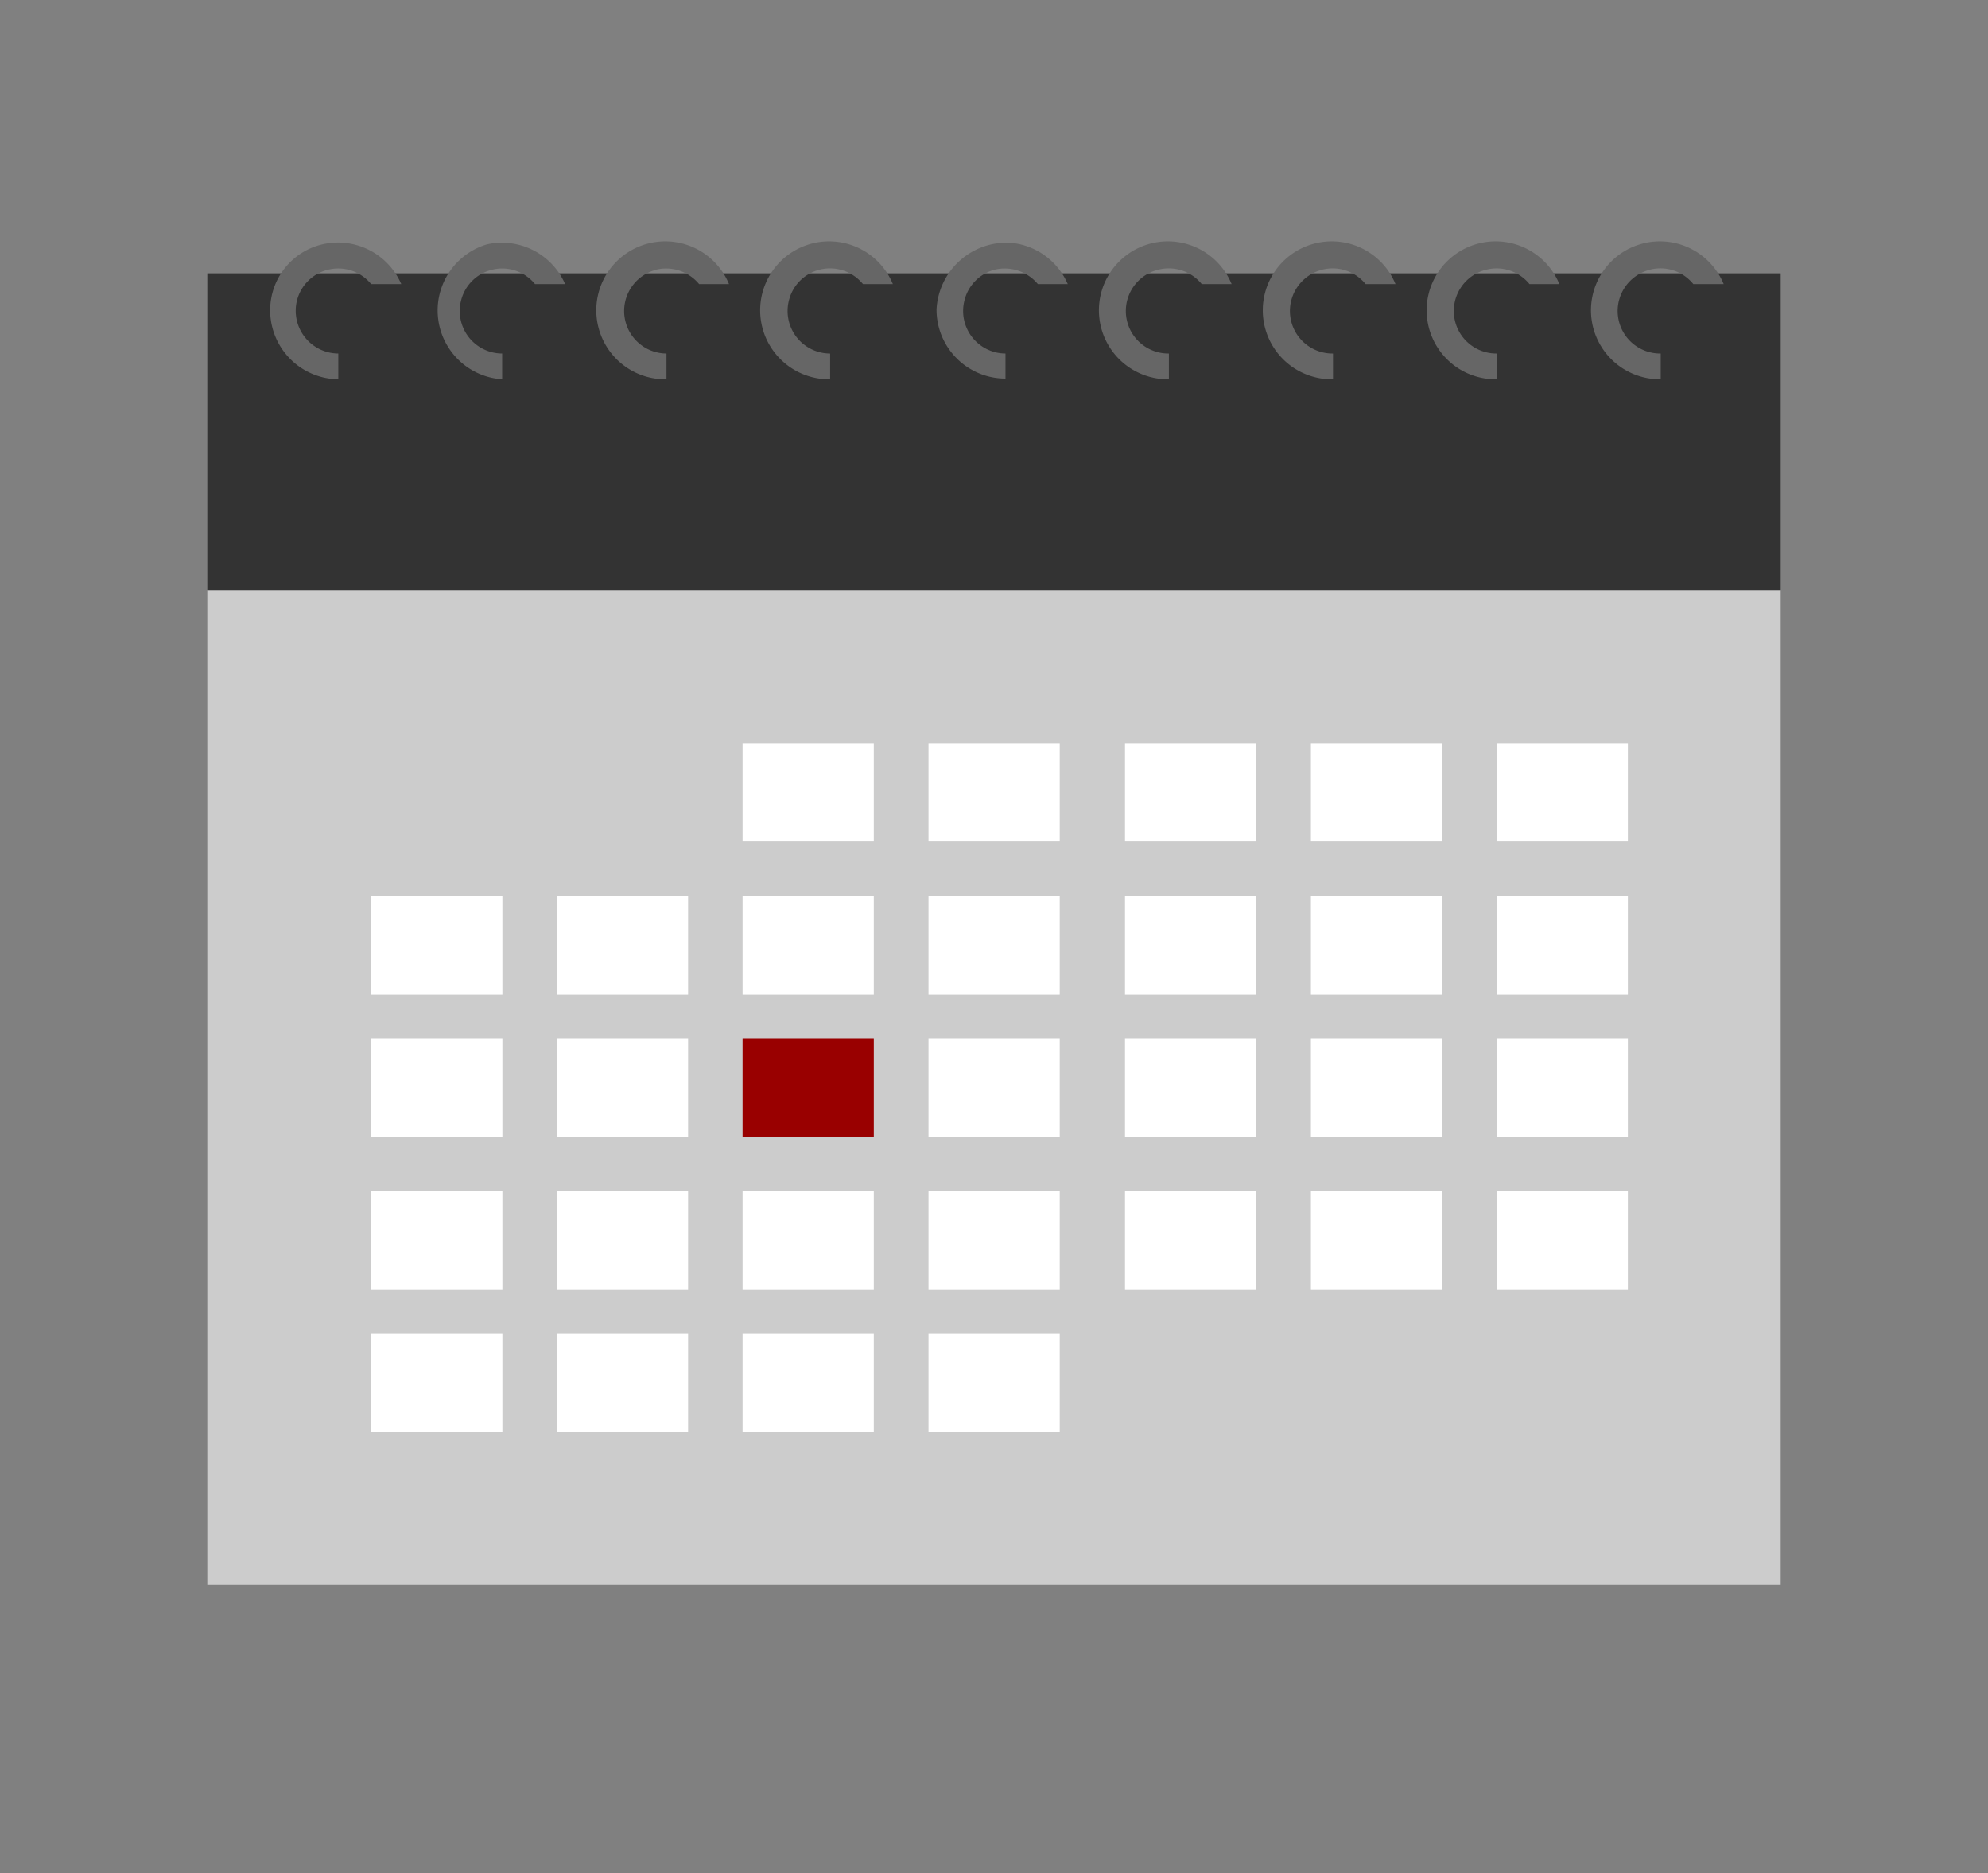 <svg xmlns="http://www.w3.org/2000/svg" viewBox="0 0 86.5 81.5"><rect x="0" y="0" width="86.5" height="81.5" fill="#808080" stroke="none"/><title>ikoner</title><rect x="9.02" y="25.68" width="68.46" height="43.27" fill="#ccc"/><rect x="9.02" y="11.89" width="68.46" height="13.79" fill="#333"/><rect x="32.31" y="32.33" width="5.71" height="4.28" fill="#fff"/><rect x="40.4" y="32.33" width="5.71" height="4.28" fill="#fff"/><rect x="48.95" y="32.33" width="5.71" height="4.28" fill="#fff"/><rect x="57.04" y="32.33" width="5.71" height="4.28" fill="#fff"/><rect x="65.12" y="32.33" width="5.71" height="4.28" fill="#fff"/><rect x="16.15" y="38.99" width="5.71" height="4.28" fill="#fff"/><rect x="24.23" y="38.99" width="5.71" height="4.28" fill="#fff"/><rect x="32.31" y="38.99" width="5.71" height="4.28" fill="#fff"/><rect x="40.4" y="38.99" width="5.71" height="4.28" fill="#fff"/><rect x="48.95" y="38.99" width="5.71" height="4.28" fill="#fff"/><rect x="57.04" y="38.99" width="5.71" height="4.28" fill="#fff"/><rect x="65.12" y="38.99" width="5.71" height="4.28" fill="#fff"/><rect x="16.15" y="45.17" width="5.71" height="4.28" fill="#fff"/><rect x="24.23" y="45.17" width="5.71" height="4.28" fill="#fff"/><rect x="32.31" y="45.17" width="5.71" height="4.28" fill="#900"/><rect x="40.4" y="45.17" width="5.71" height="4.28" fill="#fff"/><rect x="48.95" y="45.17" width="5.71" height="4.28" fill="#fff"/><rect x="57.04" y="45.17" width="5.71" height="4.28" fill="#fff"/><rect x="65.12" y="45.17" width="5.71" height="4.28" fill="#fff"/><rect x="16.15" y="51.83" width="5.71" height="4.28" fill="#fff"/><rect x="24.23" y="51.83" width="5.71" height="4.28" fill="#fff"/><rect x="32.31" y="51.83" width="5.71" height="4.28" fill="#fff"/><rect x="40.4" y="51.83" width="5.71" height="4.28" fill="#fff"/><rect x="48.95" y="51.83" width="5.71" height="4.28" fill="#fff"/><rect x="57.04" y="51.83" width="5.71" height="4.28" fill="#fff"/><rect x="65.12" y="51.83" width="5.71" height="4.28" fill="#fff"/><rect x="16.15" y="58.01" width="5.71" height="4.28" fill="#fff"/><rect x="24.23" y="58.01" width="5.71" height="4.28" fill="#fff"/><rect x="32.31" y="58.01" width="5.71" height="4.28" fill="#fff"/><rect x="40.4" y="58.01" width="5.71" height="4.28" fill="#fff"/><path d="M14.29,11.73a1.85,1.85,0,0,1,1.86.63h1.31a3,3,0,0,0-3.39-1.74,2.94,2.94,0,0,0-2.25,2.26,3,3,0,0,0,2.9,3.62V15.38a1.86,1.86,0,0,1-1.8-2.3A1.84,1.84,0,0,1,14.29,11.73Z" fill="#666"/><path d="M21.43,11.73a1.84,1.84,0,0,1,1.85.63h1.31a3,3,0,0,0-3.4-1.73,3,3,0,0,0,.66,5.87V15.38a1.85,1.85,0,0,1-1.79-2.3A1.83,1.83,0,0,1,21.43,11.73Z" fill="#666"/><path d="M28.56,11.73a1.86,1.86,0,0,1,1.86.63h1.3A3,3,0,1,0,29,16.5V15.38a1.85,1.85,0,0,1-.42-3.65Z" fill="#666"/><path d="M35.67,11.73a1.85,1.85,0,0,1,1.88.63h1.3a3,3,0,1,0-2.73,4.14V15.38a1.85,1.85,0,0,1-1.8-2.28A1.83,1.83,0,0,1,35.67,11.73Z" fill="#666"/><path d="M43.29,11.73a1.88,1.88,0,0,1,1.87.63h1.3a3,3,0,0,0-2.5-1.8,3.06,3.06,0,0,0-3.21,2.91,3,3,0,0,0,3,3V15.38a1.85,1.85,0,0,1-1.79-2.29A1.83,1.83,0,0,1,43.29,11.73Z" fill="#666"/><path d="M50.41,11.73a1.85,1.85,0,0,1,1.88.63h1.3a3,3,0,1,0-2.73,4.14V15.38a1.85,1.85,0,0,1-.45-3.65Z" fill="#666"/><path d="M57.54,11.73a1.85,1.85,0,0,1,1.88.63h1.3A3,3,0,1,0,58,16.5V15.38a1.85,1.85,0,0,1-.45-3.65Z" fill="#666"/><path d="M64.68,11.73a1.84,1.84,0,0,1,1.87.63h1.3a3,3,0,1,0-2.73,4.14V15.38a1.85,1.85,0,0,1-.44-3.65Z" fill="#666"/><path d="M71.8,11.73a1.84,1.84,0,0,1,1.88.63H75a3,3,0,1,0-2.74,4.14V15.38a1.85,1.85,0,0,1-.45-3.65Z" fill="#666"/></svg>